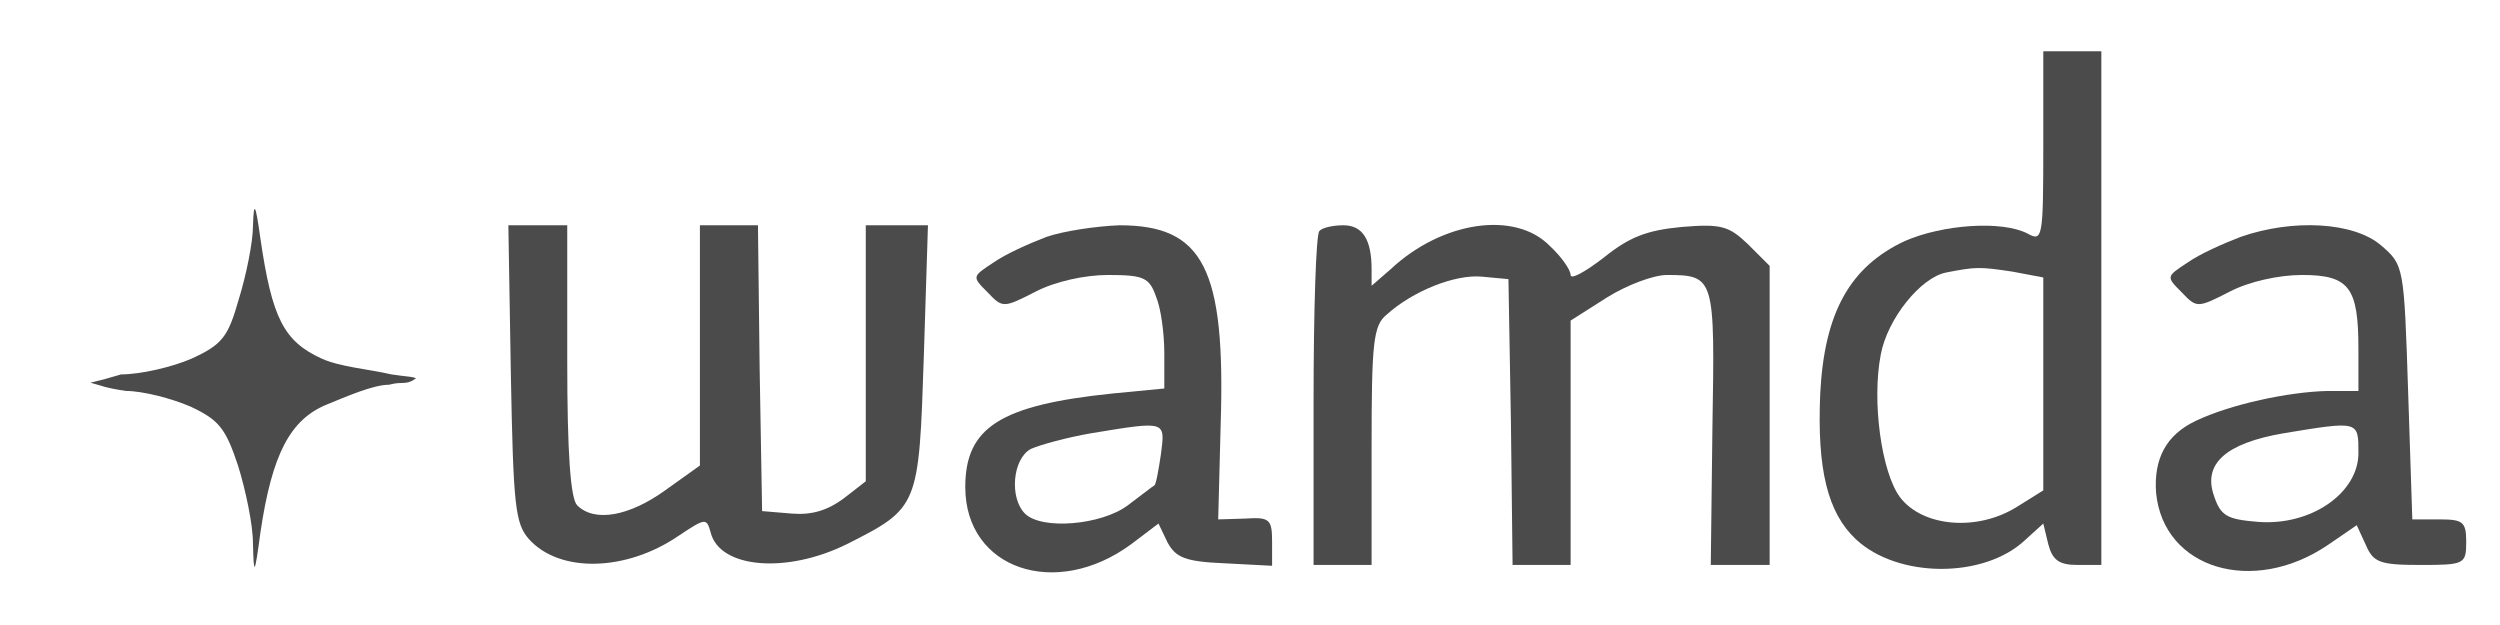 <svg width="136" height="34" viewBox="0 0 136 34" fill="none" xmlns="http://www.w3.org/2000/svg">
<path d="M111.155 7.972C111.155 12.975 111.11 13.155 110.298 12.705C108.9 11.984 105.697 12.209 103.622 13.111C100.645 14.508 99.246 16.986 99.021 21.403C98.84 25.55 99.427 27.894 100.96 29.336C103.216 31.454 107.907 31.499 110.163 29.381L111.155 28.48L111.426 29.606C111.652 30.463 112.013 30.733 113.005 30.733H114.313V16.761V2.789H112.734H111.155V7.972ZM109.486 14.778L111.155 15.094V20.863V26.677L109.712 27.578C107.547 28.93 104.569 28.66 103.351 27.037C102.359 25.685 101.817 21.854 102.314 19.285C102.675 17.347 104.479 15.094 105.877 14.823C107.501 14.508 107.682 14.508 109.486 14.778Z" fill="#4B4B4B"/>
<path d="M13.761 12.299C13.761 13.155 13.4 14.958 12.994 16.265C12.407 18.338 12.091 18.744 10.422 19.51C9.385 19.961 7.67 20.367 6.588 20.367C5.2 20.761 6.023 20.547 4.919 20.817C5.539 20.983 5.708 21.099 6.858 21.268C7.761 21.268 9.34 21.674 10.377 22.124C11.911 22.846 12.272 23.296 12.948 25.324C13.354 26.631 13.761 28.524 13.761 29.561C13.806 31.364 13.851 31.319 14.166 28.975C14.798 24.693 15.79 22.8 17.82 21.989C18.813 21.584 20.302 20.93 21.159 20.93C21.948 20.719 22.039 20.986 22.625 20.592C22.54 20.486 22.039 20.486 21.294 20.367C20.087 20.085 18.497 19.961 17.505 19.51C15.43 18.564 14.798 17.302 14.166 12.975C13.896 11.037 13.806 10.902 13.761 12.299Z" fill="#4B4B4B"/>
<path d="M27.79 20.323C27.925 27.489 28.016 28.48 28.783 29.337C30.452 31.184 34.061 31.094 36.903 29.156C38.391 28.165 38.436 28.165 38.662 28.976C39.158 30.914 42.767 31.23 46.06 29.607C49.985 27.624 49.985 27.579 50.255 19.421L50.481 12.255H48.812H47.098V19.196V26.182L45.88 27.128C45.023 27.759 44.166 28.029 43.083 27.939L41.459 27.804L41.324 20.007L41.233 12.255H39.654H38.075V18.79V25.325L36.181 26.677C34.241 28.075 32.346 28.435 31.399 27.489C31.038 27.128 30.858 24.694 30.858 19.601V12.255H29.234H27.655L27.79 20.323Z" fill="#4B4B4B"/>
<path d="M56.932 12.886C55.984 13.247 54.676 13.833 54.045 14.283C52.872 15.05 52.872 15.05 53.729 15.906C54.541 16.762 54.586 16.762 56.345 15.861C57.383 15.32 59.007 14.959 60.27 14.959C62.21 14.959 62.526 15.095 62.886 16.131C63.157 16.762 63.338 18.159 63.338 19.196V21.134L60.541 21.404C54.406 22.035 52.511 23.252 52.511 26.497C52.511 30.959 57.428 32.627 61.533 29.607L63.022 28.48L63.518 29.517C63.969 30.328 64.465 30.554 66.631 30.644L69.202 30.779V29.472C69.202 28.255 69.067 28.12 67.758 28.21L66.27 28.255L66.405 23.072C66.676 14.599 65.458 12.255 60.902 12.255C59.639 12.3 57.834 12.571 56.932 12.886ZM63.157 24.695C63.022 25.596 62.886 26.362 62.796 26.407C62.706 26.452 62.075 26.948 61.353 27.489C59.909 28.571 56.661 28.841 55.759 27.94C54.902 27.083 55.082 24.965 56.075 24.424C56.571 24.199 58.06 23.793 59.368 23.568C63.473 22.892 63.383 22.892 63.157 24.695Z" fill="#4B4B4B"/>
<path d="M71.773 12.571C71.593 12.706 71.458 16.898 71.458 21.81V30.734H73.037H74.615V24.289C74.615 18.655 74.706 17.709 75.427 17.123C76.871 15.816 79.172 14.915 80.615 15.05L82.059 15.185L82.194 22.937L82.284 30.734H83.863H85.442V24.064V17.439L87.427 16.177C88.51 15.501 89.953 14.96 90.675 14.96C93.291 14.96 93.291 15.095 93.156 23.253L93.066 30.734H94.645H96.269V22.622V14.464L95.096 13.292C94.058 12.301 93.652 12.165 91.487 12.346C89.592 12.526 88.645 12.886 87.246 14.013C86.254 14.779 85.442 15.23 85.442 14.96C85.442 14.689 84.946 13.968 84.314 13.382C82.42 11.444 78.45 12.03 75.653 14.644L74.615 15.546V14.644C74.615 13.022 74.119 12.255 73.082 12.255C72.495 12.255 71.909 12.391 71.773 12.571Z" fill="#4B4B4B"/>
<path d="M121.892 12.886C120.945 13.247 119.636 13.833 119.005 14.283C117.832 15.05 117.832 15.05 118.689 15.906C119.501 16.762 119.546 16.762 121.305 15.861C122.343 15.32 123.967 14.959 125.23 14.959C127.801 14.959 128.298 15.636 128.298 18.971V21.269H126.629C124.508 21.314 121.351 21.99 119.456 22.892C117.832 23.658 117.155 24.965 117.291 26.813C117.697 30.959 122.569 32.402 126.629 29.652L128.207 28.571L128.704 29.652C129.11 30.599 129.471 30.734 131.681 30.734C134.072 30.734 134.162 30.689 134.162 29.472C134.162 28.39 133.982 28.255 132.719 28.255H131.23L131.004 21.359C130.779 14.464 130.779 14.419 129.516 13.337C128.027 12.075 124.734 11.895 121.892 12.886ZM128.298 24.649C128.298 26.813 125.726 28.616 122.839 28.39C121.17 28.255 120.809 28.075 120.448 26.993C119.817 25.235 121.08 24.109 124.238 23.568C128.343 22.892 128.298 22.892 128.298 24.649Z" fill="#4B4B4B"/>
</svg>
